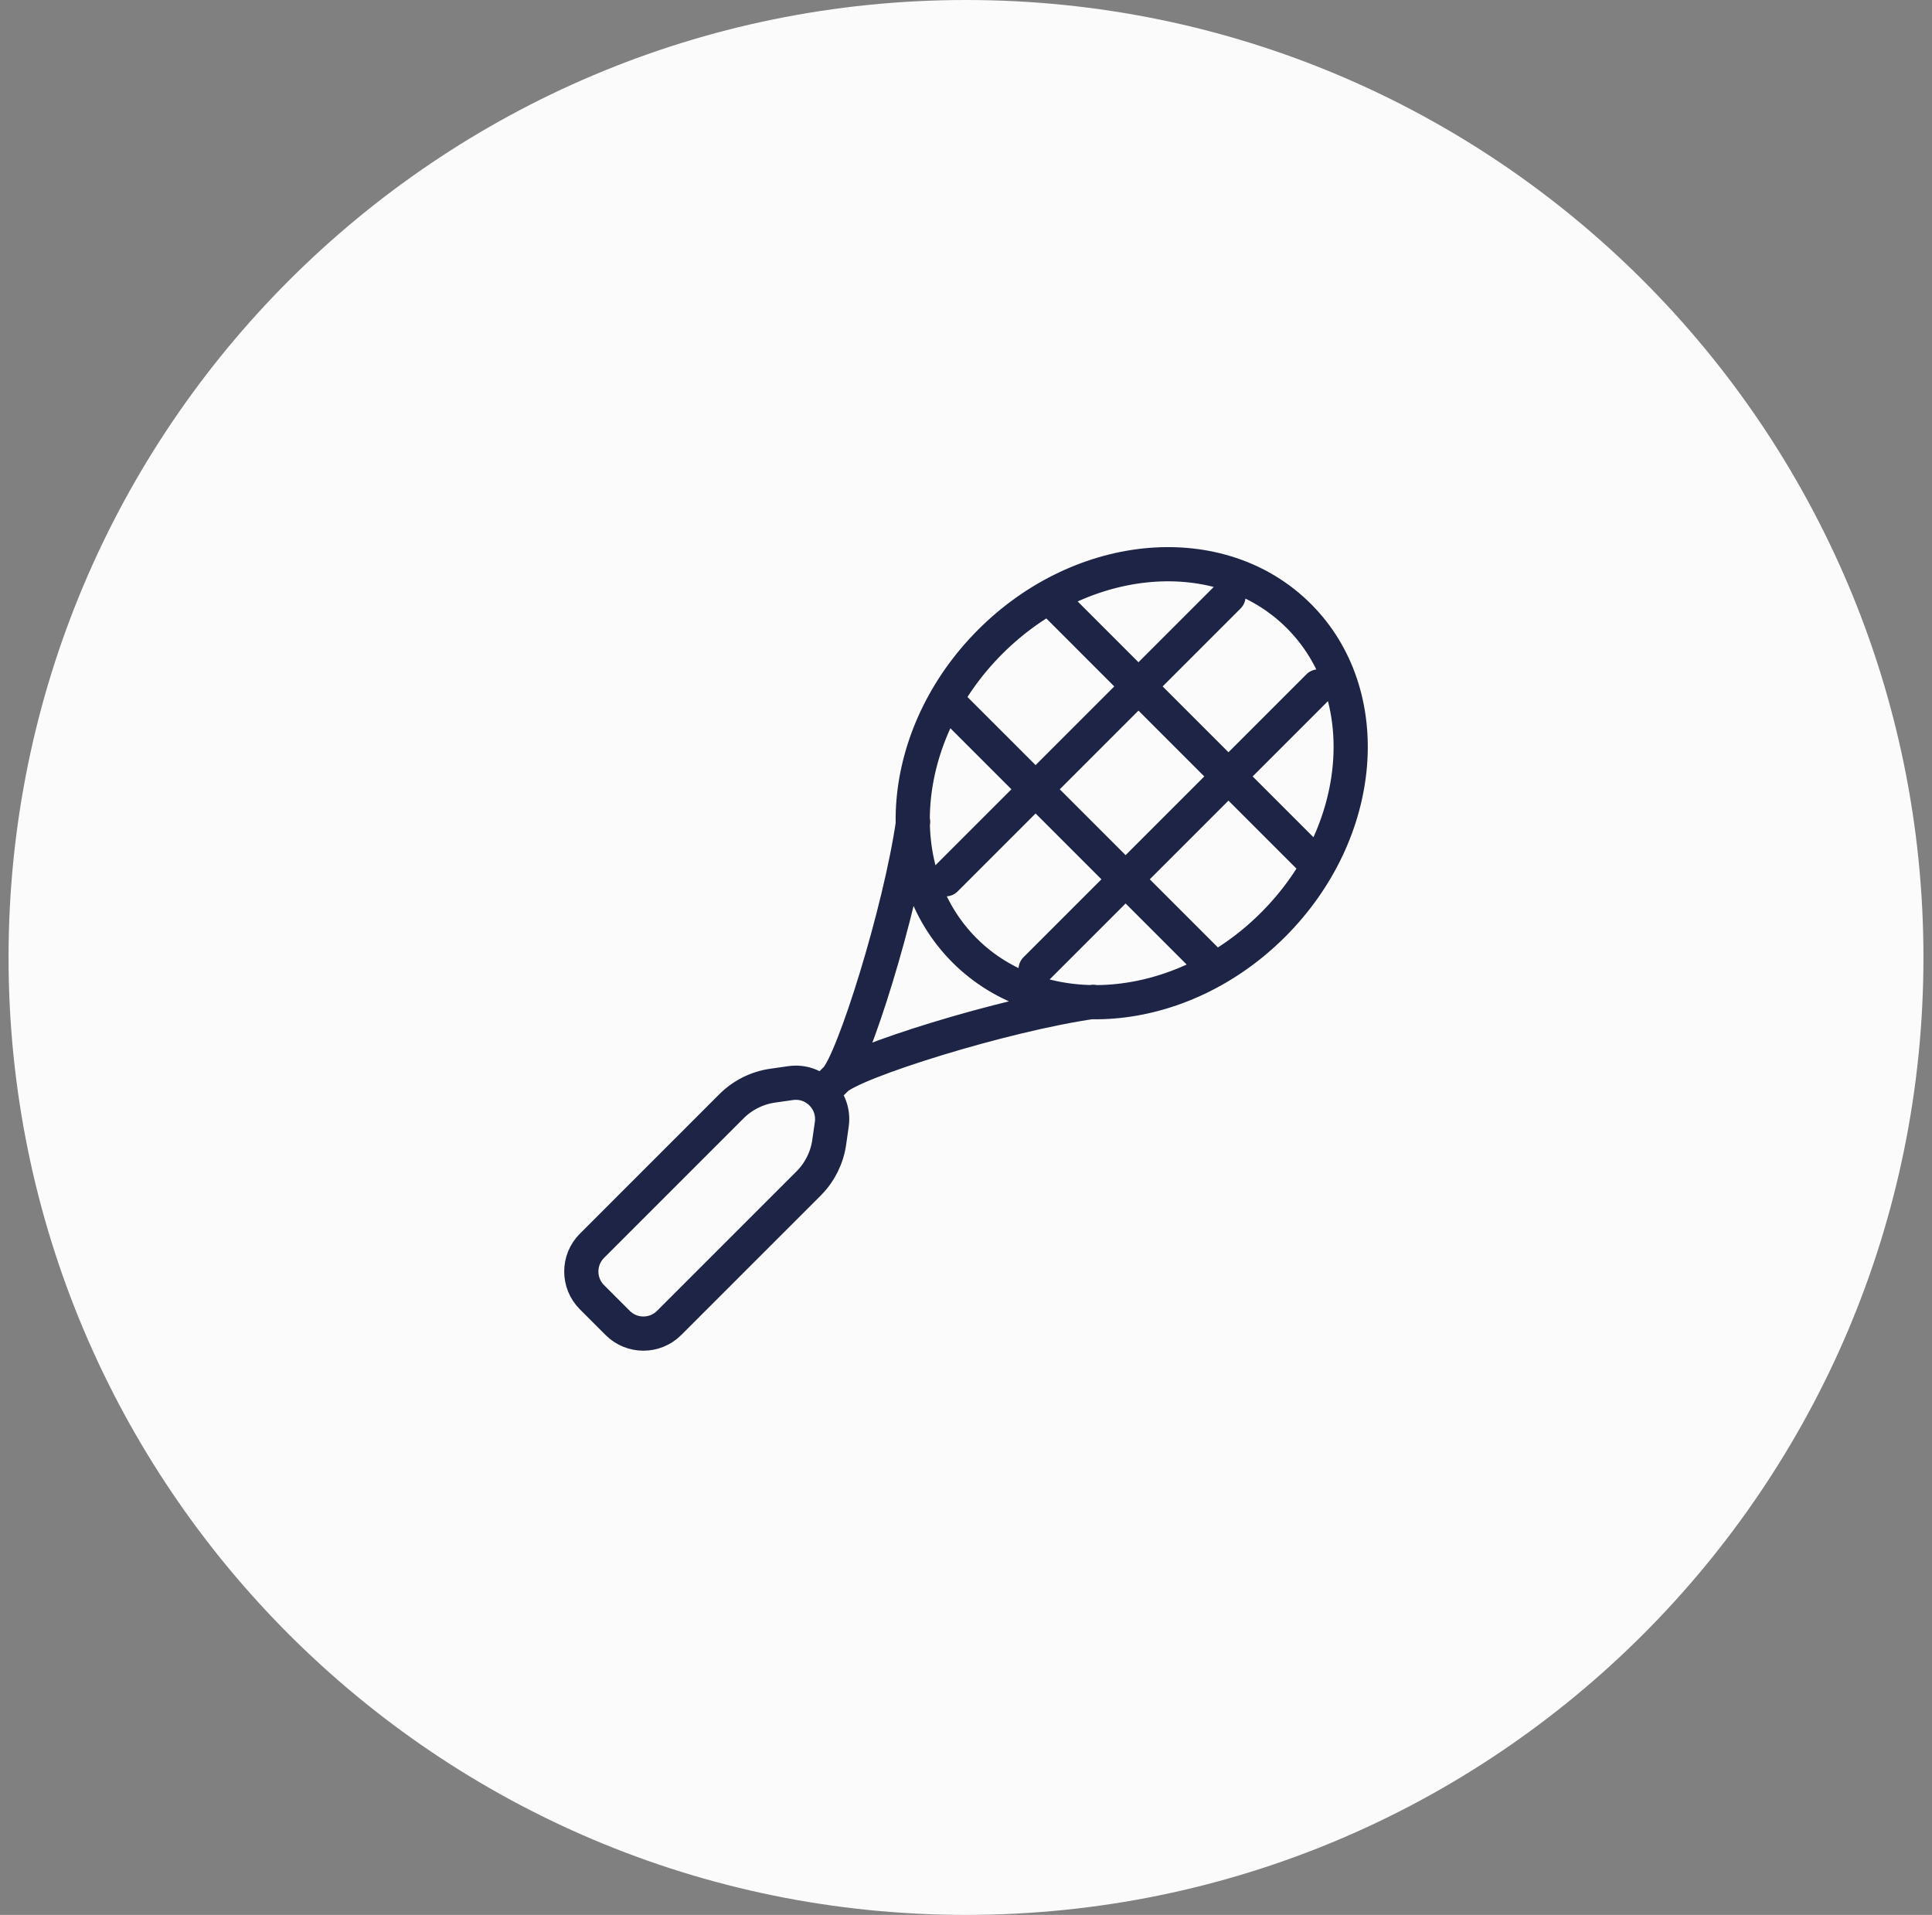 <svg width="113" height="112" viewBox="0 0 113 112" fill="none" xmlns="http://www.w3.org/2000/svg">
<rect x="0" y="0" width="113" height="112" fill="#808080" stroke="none"/>
<path d="M0.5 56C0.5 25.072 25.572 0 56.5 0C87.428 0 112.5 25.072 112.5 56C112.5 86.928 87.428 112 56.5 112C25.572 112 0.5 86.928 0.5 56Z" fill="#FBFBFB"/>
<path d="M48.895 63.107C49.896 62.106 58.672 59.346 63.937 58.594M48.895 63.107C49.896 62.106 52.655 53.33 53.407 48.065M48.895 63.107L48.5 63.502M61.699 35.259L76.741 50.302M55.682 41.276L70.724 56.319M77.116 40.148L60.57 56.694M71.852 34.883L55.306 51.429M74.465 54.082C69.066 59.482 60.984 60.155 56.415 55.586C51.846 51.017 52.52 42.935 57.919 37.535C63.319 32.135 71.4 31.462 75.969 36.031C80.538 40.6 79.865 48.682 74.465 54.082ZM46.244 63.349L45.191 63.499C44.28 63.63 43.435 64.052 42.784 64.703L34.623 72.864C33.792 73.695 33.792 75.042 34.623 75.873L36.127 77.377C36.958 78.208 38.305 78.208 39.136 77.377L47.297 69.216C47.948 68.564 48.37 67.72 48.5 66.809L48.65 65.756C48.851 64.352 47.648 63.148 46.244 63.349Z" stroke="#1D2445" stroke-width="2" stroke-linecap="round" stroke-linejoin="round"/>
</svg>
